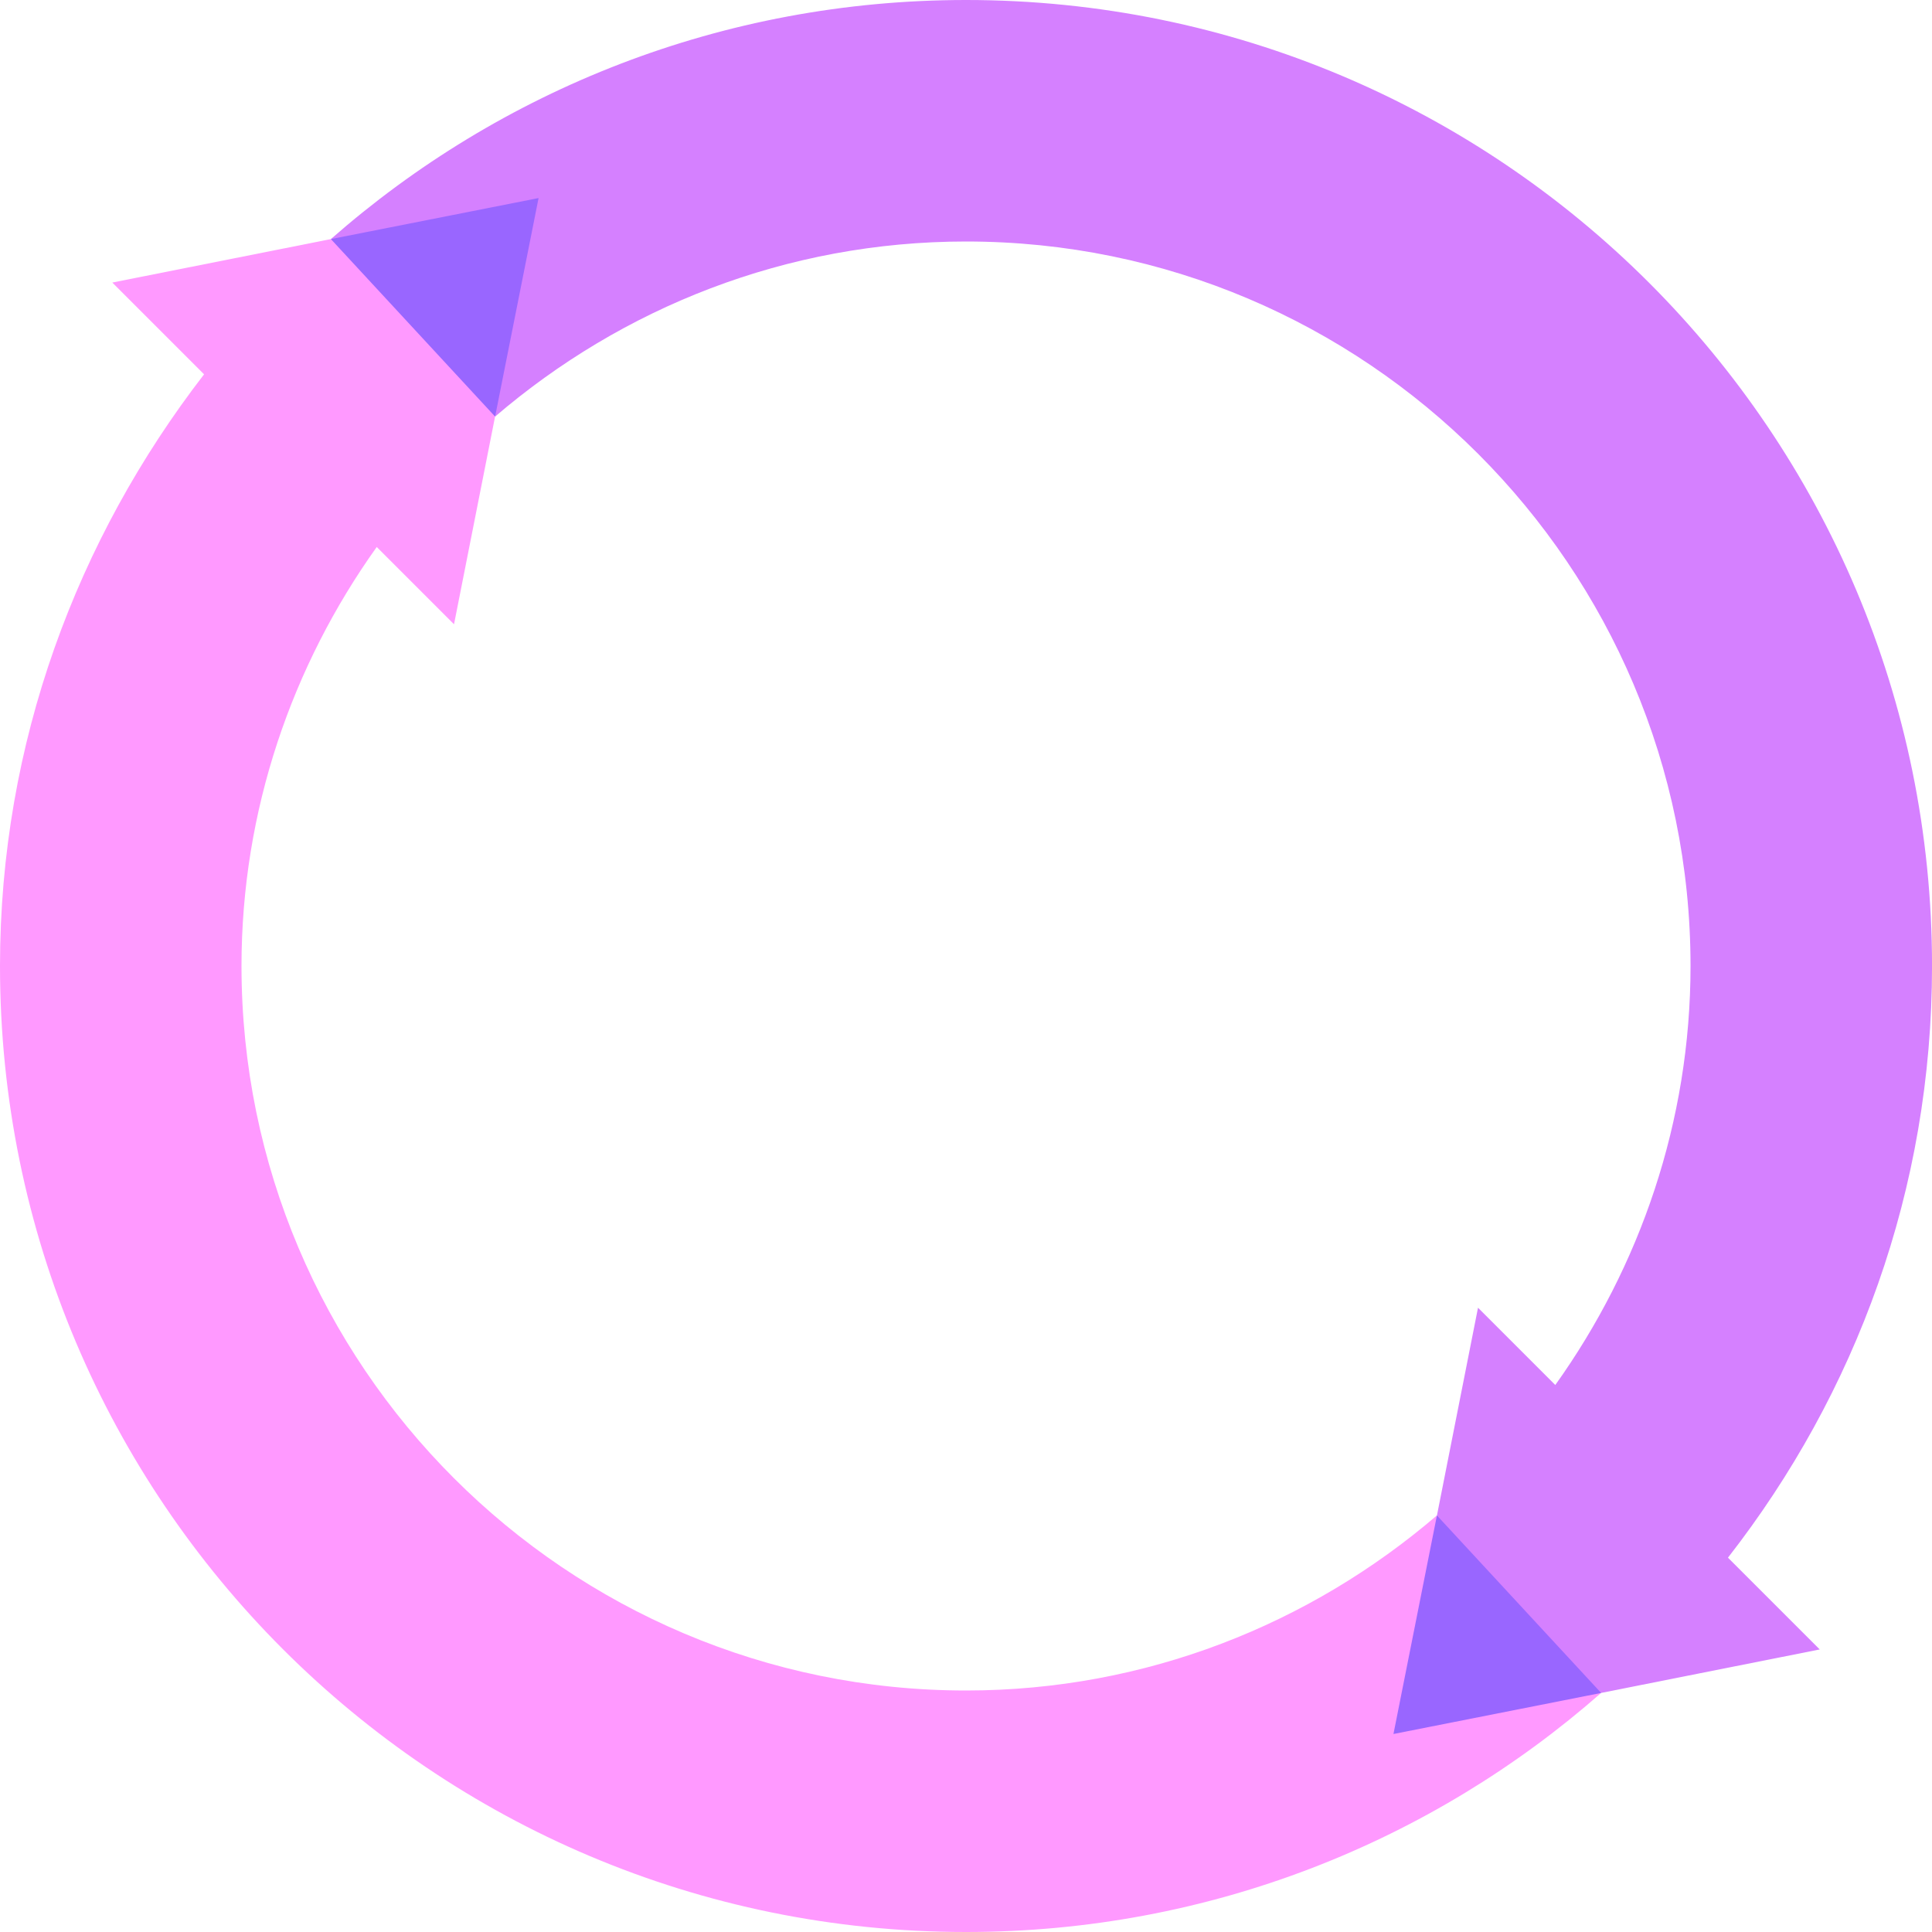 <svg width="64" height="64" viewBox="0 0 64 64" fill="none" xmlns="http://www.w3.org/2000/svg">
<g clip-path="url(#clip0_1999_36874)">
<path d="M53.04 56.08C47.44 61 40.08 64 32 64C14.32 64 0 49.68 0 32C0 24.6 2.56 17.84 6.76 12.4L3.72 9.36L10.96 7.92L15.84 8.56L16.4 13.8L15.04 20.68L12.48 18.12C9.68 22.04 8 26.84 8 32C8 45.24 18.76 56 32 56C37.96 56 43.4 53.8 47.6 50.2L48.306 55.44L53.04 56.08Z" fill="#FF99FF"/>
<path d="M57.241 51.6L60.281 54.64L53.041 56.08L48.307 55.44L47.601 50.2L48.961 43.32L51.521 45.88C54.321 41.96 56.001 37.16 56.001 32C56.001 18.76 45.241 8 32.001 8C26.041 8 20.601 10.2 16.401 13.8L15.841 8.56L10.961 7.92C16.561 3 23.921 0 32.001 0C49.681 0 64.001 14.32 64.001 32C64.001 39.4 61.481 46.16 57.241 51.6Z" fill="#D580FF"/>
<path d="M17.841 6.561L16.401 13.8L10.961 7.92L17.841 6.561Z" fill="#9966FF"/>
<path d="M53.04 56.081L46.16 57.441L47.6 50.201L53.04 56.081Z" fill="#9966FF"/>
</g>
<defs>
<clipPath id="clip0_1999_36874">
<rect width="64" height="64" fill="white"/>
</clipPath>
</defs>
</svg>
